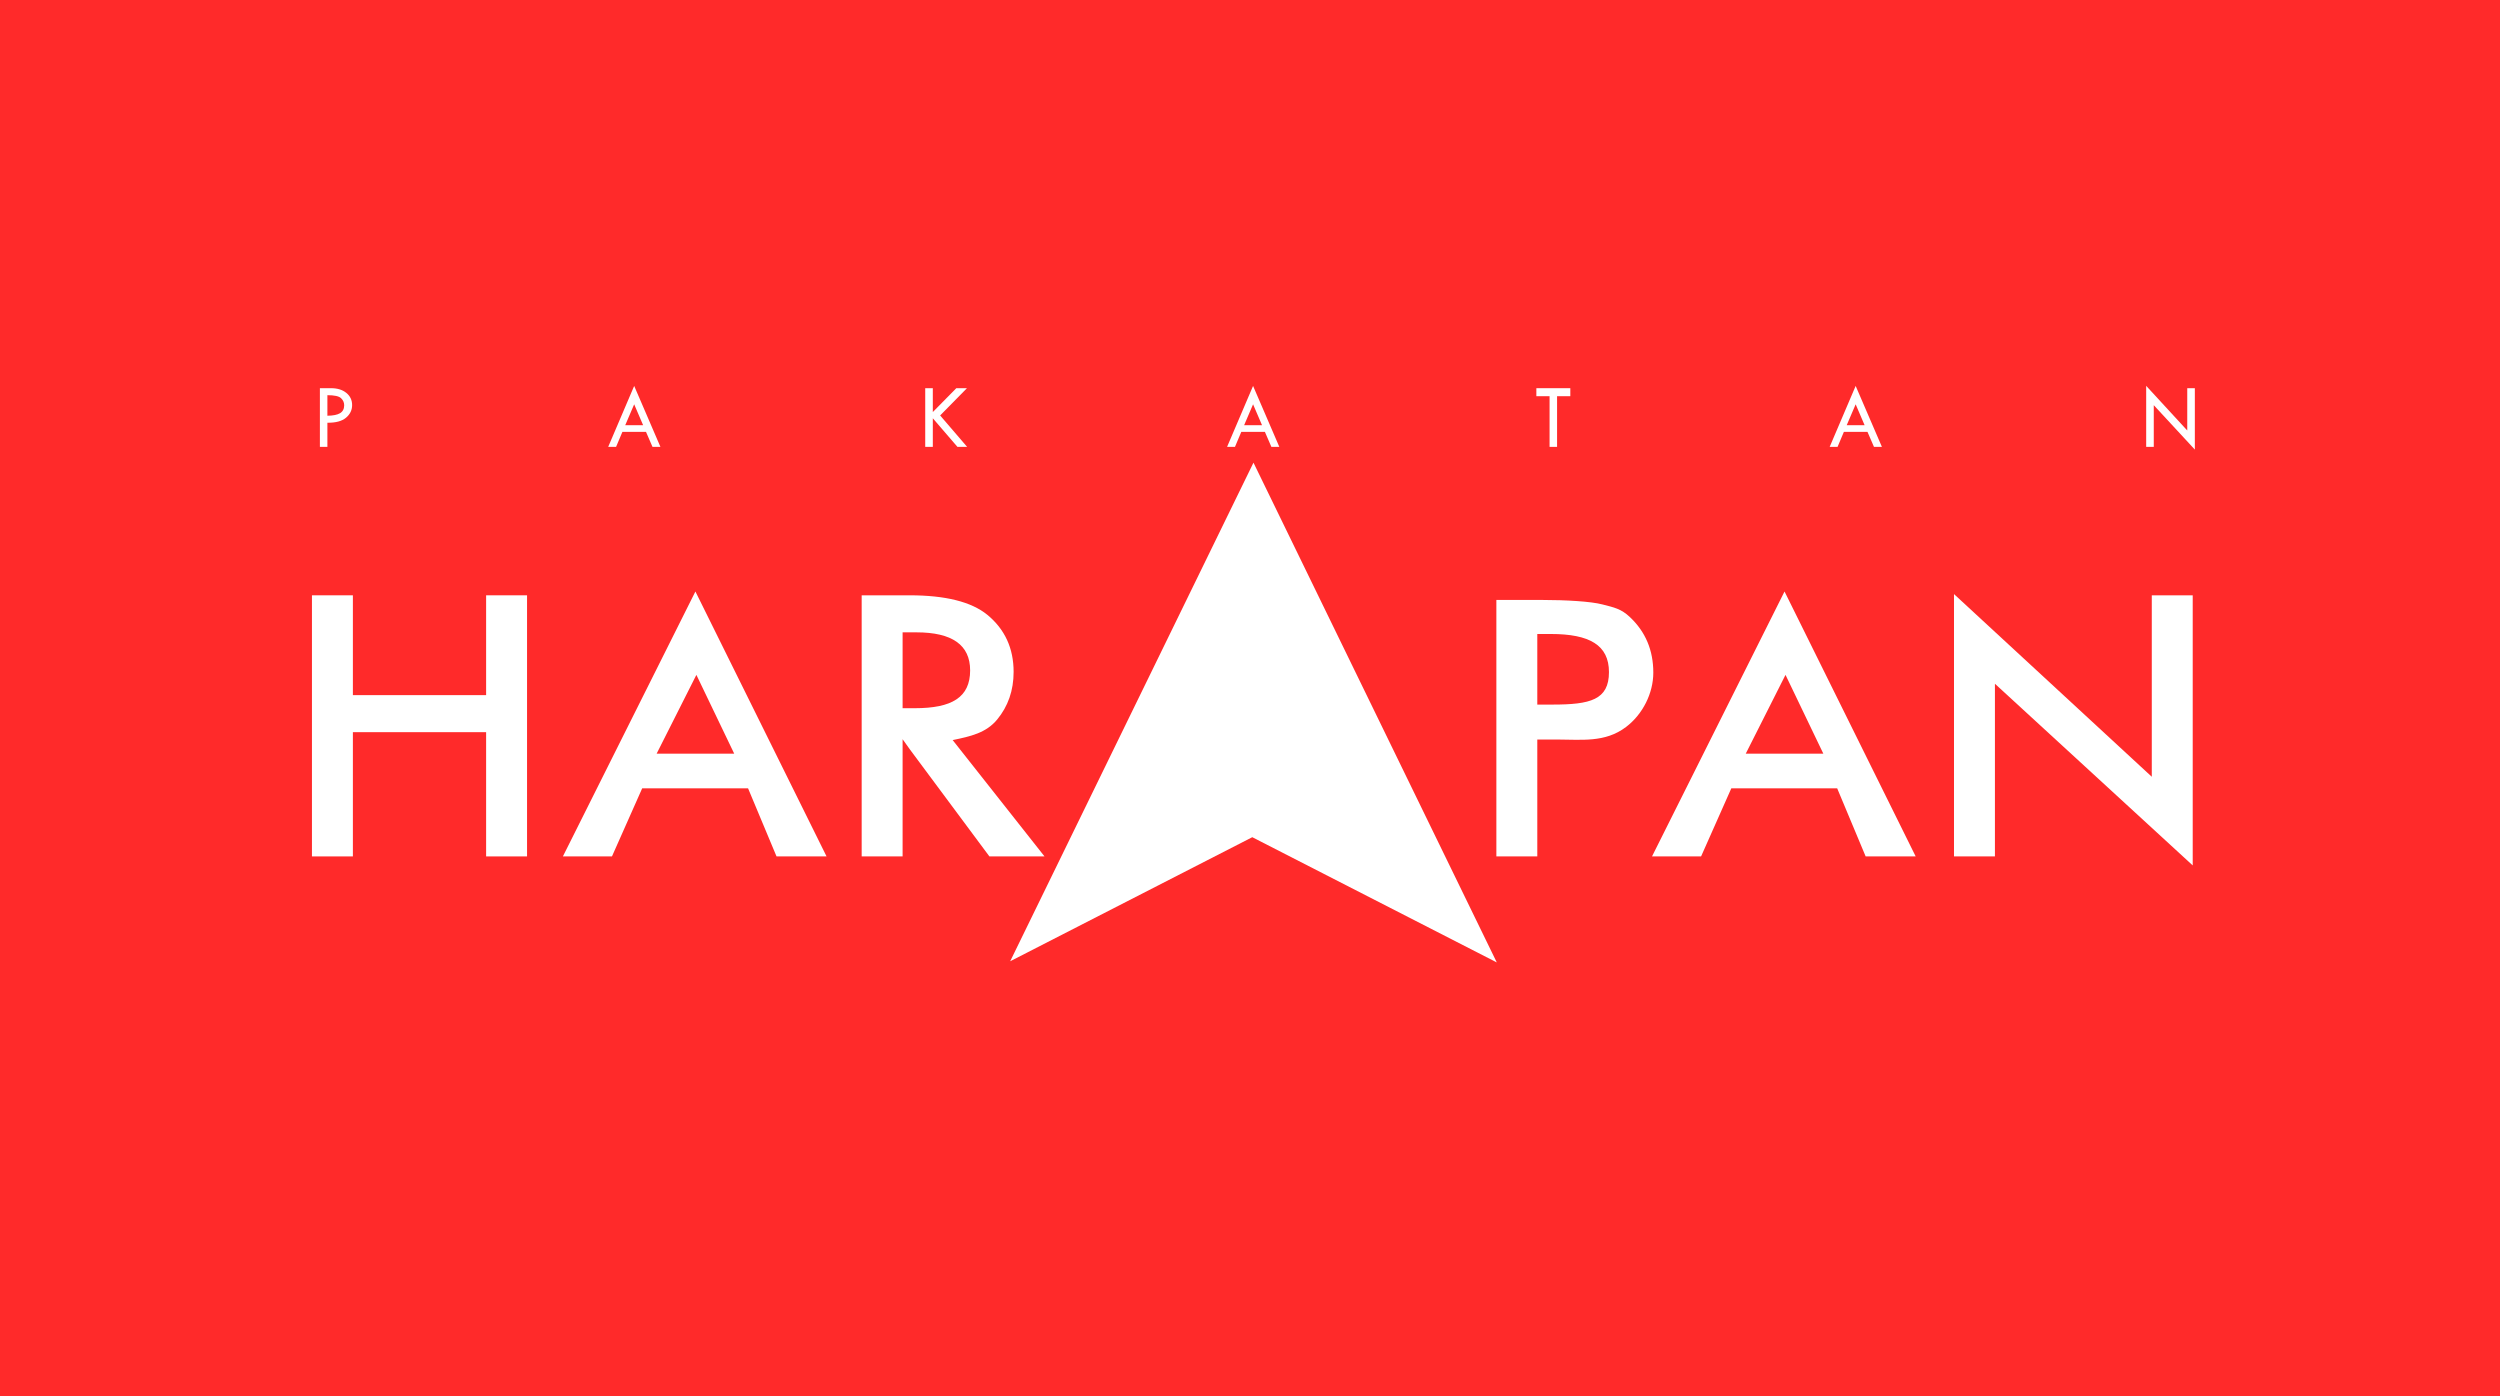 <?xml version="1.0" encoding="UTF-8" standalone="no"?>
<svg
   xmlns:dc="http://purl.org/dc/elements/1.1/"
   xmlns:cc="http://creativecommons.org/ns#"
   xmlns:rdf="http://www.w3.org/1999/02/22-rdf-syntax-ns#"
   xmlns:svg="http://www.w3.org/2000/svg"
   xmlns="http://www.w3.org/2000/svg"
   xmlns:sodipodi="http://sodipodi.sourceforge.net/DTD/sodipodi-0.dtd"
   xmlns:inkscape="http://www.inkscape.org/namespaces/inkscape"
   width="1078pt"
   version="1.1"
   height="602pt"
   viewBox="0 0 1078 602"
   id="svg23"
   sodipodi:docname="Pakatan Harapan Logo.svg"
   inkscape:version="0.92.2 (5c3e80d, 2017-08-06)">
  <title
     id="title108">Logo of Pakatan Harapan</title>
  <sodipodi:namedview
     pagecolor="#ffffff"
     bordercolor="#666666"
     borderopacity="1"
     objecttolerance="10"
     gridtolerance="10"
     guidetolerance="10"
     inkscape:pageopacity="0"
     inkscape:pageshadow="2"
     inkscape:window-width="1600"
     inkscape:window-height="838"
     id="namedview25"
     showgrid="false"
     inkscape:zoom="0.7903525"
     inkscape:cx="738.96735"
     inkscape:cy="422.29682"
     inkscape:window-x="-8"
     inkscape:window-y="-8"
     inkscape:window-maximized="1"
     inkscape:current-layer="svg23" />
  <defs
     id="defs4" />
  <g
     id="g88">
    <path
       style="fill:#ff2a2a;fill-rule:nonzero;stroke:none"
       d="M 1078,602 H 0 V 0 h 1078 z"
       id="path6"
       inkscape:connector-curvature="0" />
    <g
       id="g69">
      <path
         inkscape:connector-curvature="0"
         id="path8"
         d="m 152.161,299.742 h 57.454 V 256.699 H 227.263 V 369.285 H 209.616 V 315.71 H 152.161 V 369.285 H 134.513 V 256.699 h 17.649 z"
         style="fill:#ffffff;fill-rule:nonzero;stroke:none;stroke-width:1.019" />
      <path
         inkscape:connector-curvature="0"
         id="path10"
         d="m 410.79,319.125 39.602,50.16 h -23.761 l -34.249,-46.084 -3.181,-4.451 v 50.535 h -17.648 V 256.699 h 20.678 c 15.453,0 26.612,2.796 33.479,8.387 7.575,6.223 11.361,14.438 11.361,24.646 0,7.973 -2.373,14.826 -7.119,20.562 -4.747,5.736 -11.386,7.226 -19.162,8.83 z m -21.589,-13.75 h 5.321 c 15.864,0 23.798,-4.628 23.798,-16.303 0,-10.937 -7.718,-16.404 -23.151,-16.404 h -5.968 z"
         style="fill:#ffffff;fill-rule:nonzero;stroke:none;stroke-width:1.019" />
      <path
         inkscape:connector-curvature="0"
         id="path12"
         d="M 662.88,318.875 V 369.285 H 645.232 V 258.701 h 19.997 c 9.795,0 20.706,0.61 25.705,1.924 5.049,1.312 8.059,1.834 11.899,5.481 6.714,6.32 10.074,14.291 10.074,23.918 0,8.889 -4.538,17.975 -11.76,23.449 -9.093,6.893 -19.237,5.402 -30.087,5.402 z m 0,-15.062 h 6.588 c 16.21,0 24.315,-2 24.315,-14.009 0,-11.618 -8.359,-16.427 -25.072,-16.427 h -5.832 z"
         style="fill:#ffffff;fill-rule:nonzero;stroke:none;stroke-width:1.019" />
      <path
         inkscape:connector-curvature="0"
         id="path14"
         d="M 842.563,369.285 V 256.167 l 85.287,78.774 v -78.242 h 17.649 V 373.167 l -85.287,-78.333 v 74.451 z"
         style="fill:#ffffff;fill-rule:nonzero;stroke:none;stroke-width:1.019" />
      <path
         inkscape:connector-curvature="0"
         id="path16"
         d="m 322.568,339.939 h -45.66 l -13.029,29.347 h -21.161 l 57.141,-114.233 56.552,114.233 h -21.572 z m -5.979,-14.968 -16.306,-33.971 -17.139,33.971 z"
         style="fill:#ffffff;fill-rule:nonzero;stroke:none;stroke-width:1.019" />
      <path
         inkscape:connector-curvature="0"
         id="path18"
         d="m 792.197,339.939 h -45.66 l -13.029,29.347 h -21.161 l 57.141,-114.233 56.551,114.233 h -21.571 z m -5.98,-14.968 -16.306,-33.971 -17.138,33.971 z"
         style="fill:#ffffff;fill-rule:nonzero;stroke:none;stroke-width:1.019" />
      <path
         inkscape:connector-curvature="0"
         id="path20"
         d="M 435.586,414.5 540.499,199.5 645.413,415 539.98,361 Z"
         style="fill:#ffffff;fill-rule:nonzero;stroke:none;stroke-width:1.019" />
      <g
         aria-label="PAKATAN"
         transform="scale(0.973,1.028)"
         style="font-style:normal;font-variant:normal;font-weight:normal;font-stretch:normal;font-size:39.571px;line-height:1.25;font-family:'Tw Cen MT';-inkscape-font-specification:'Tw Cen MT';letter-spacing:114.24px;word-spacing:2.2px;fill:#ffffff;fill-opacity:1;stroke:none;stroke-width:1.142"
         id="text43">
        <path
           d="m 141.766,162.827 h 4.946 q 4.193,0 6.763,1.971 2.57,1.971 2.57,5.12 0,3.169 -2.724,5.314 -2.705,2.145 -8.231,2.087 v 10.125 h -3.323 z m 3.323,2.937 v 8.618 q 3.787,-0.039 5.603,-1.063 1.836,-1.043 1.836,-3.323 0,-1.72 -1.391,-2.976 -1.372,-1.256 -6.048,-1.256 z"
           style="font-size:39.571px;letter-spacing:114.24px;word-spacing:2.2px;fill:#ffffff;stroke-width:1.142"
           id="path39" />
        <path
           d="m 281.046,161.88 11.632,25.563 h -3.517 l -2.879,-6.299 h -10.453 l -2.802,6.299 h -3.497 z m 0,7.709 -3.961,8.753 h 7.922 z"
           style="font-size:39.571px;letter-spacing:114.24px;word-spacing:2.2px;fill:#ffffff;stroke-width:1.142"
           id="path41" />
        <path
           d="m 410.029,162.827 h 3.362 v 10.009 l 10.415,-10.009 h 4.715 l -11.883,11.439 11.96,13.178 h -4.289 l -10.917,-11.999 v 11.999 h -3.362 z"
           style="font-size:39.571px;letter-spacing:114.24px;word-spacing:2.2px;fill:#ffffff;stroke-width:1.142"
           id="path43" />
        <path
           d="m 555.319,161.88 11.632,25.563 h -3.517 l -2.879,-6.299 h -10.453 l -2.802,6.299 h -3.497 z m 0,7.709 -3.961,8.753 h 7.922 z"
           style="font-size:39.571px;letter-spacing:114.24px;word-spacing:2.2px;fill:#ffffff;stroke-width:1.142"
           id="path45" />
        <path
           d="m 680.862,162.827 h 15.052 v 3.362 h -5.874 v 21.254 h -3.323 v -21.254 h -5.855 z"
           style="font-size:39.571px;letter-spacing:114.24px;word-spacing:2.2px;fill:#ffffff;stroke-width:1.142"
           id="path47" />
        <path
           d="m 822.365,161.88 11.632,25.563 h -3.517 l -2.879,-6.299 h -10.453 l -2.802,6.299 h -3.497 z m 0,7.709 -3.961,8.753 h 7.922 z"
           style="font-size:39.571px;letter-spacing:114.24px;word-spacing:2.2px;fill:#ffffff;stroke-width:1.142"
           id="path49" />
        <path
           d="m 951.115,161.842 18.201,18.723 v -17.738 h 3.362 v 25.756 l -18.201,-18.626 v 17.486 h -3.362 z"
           style="font-size:39.571px;letter-spacing:114.24px;word-spacing:2.2px;fill:#ffffff;stroke-width:1.142"
           id="path51" />
      </g>
    </g>
  </g>
</svg>
